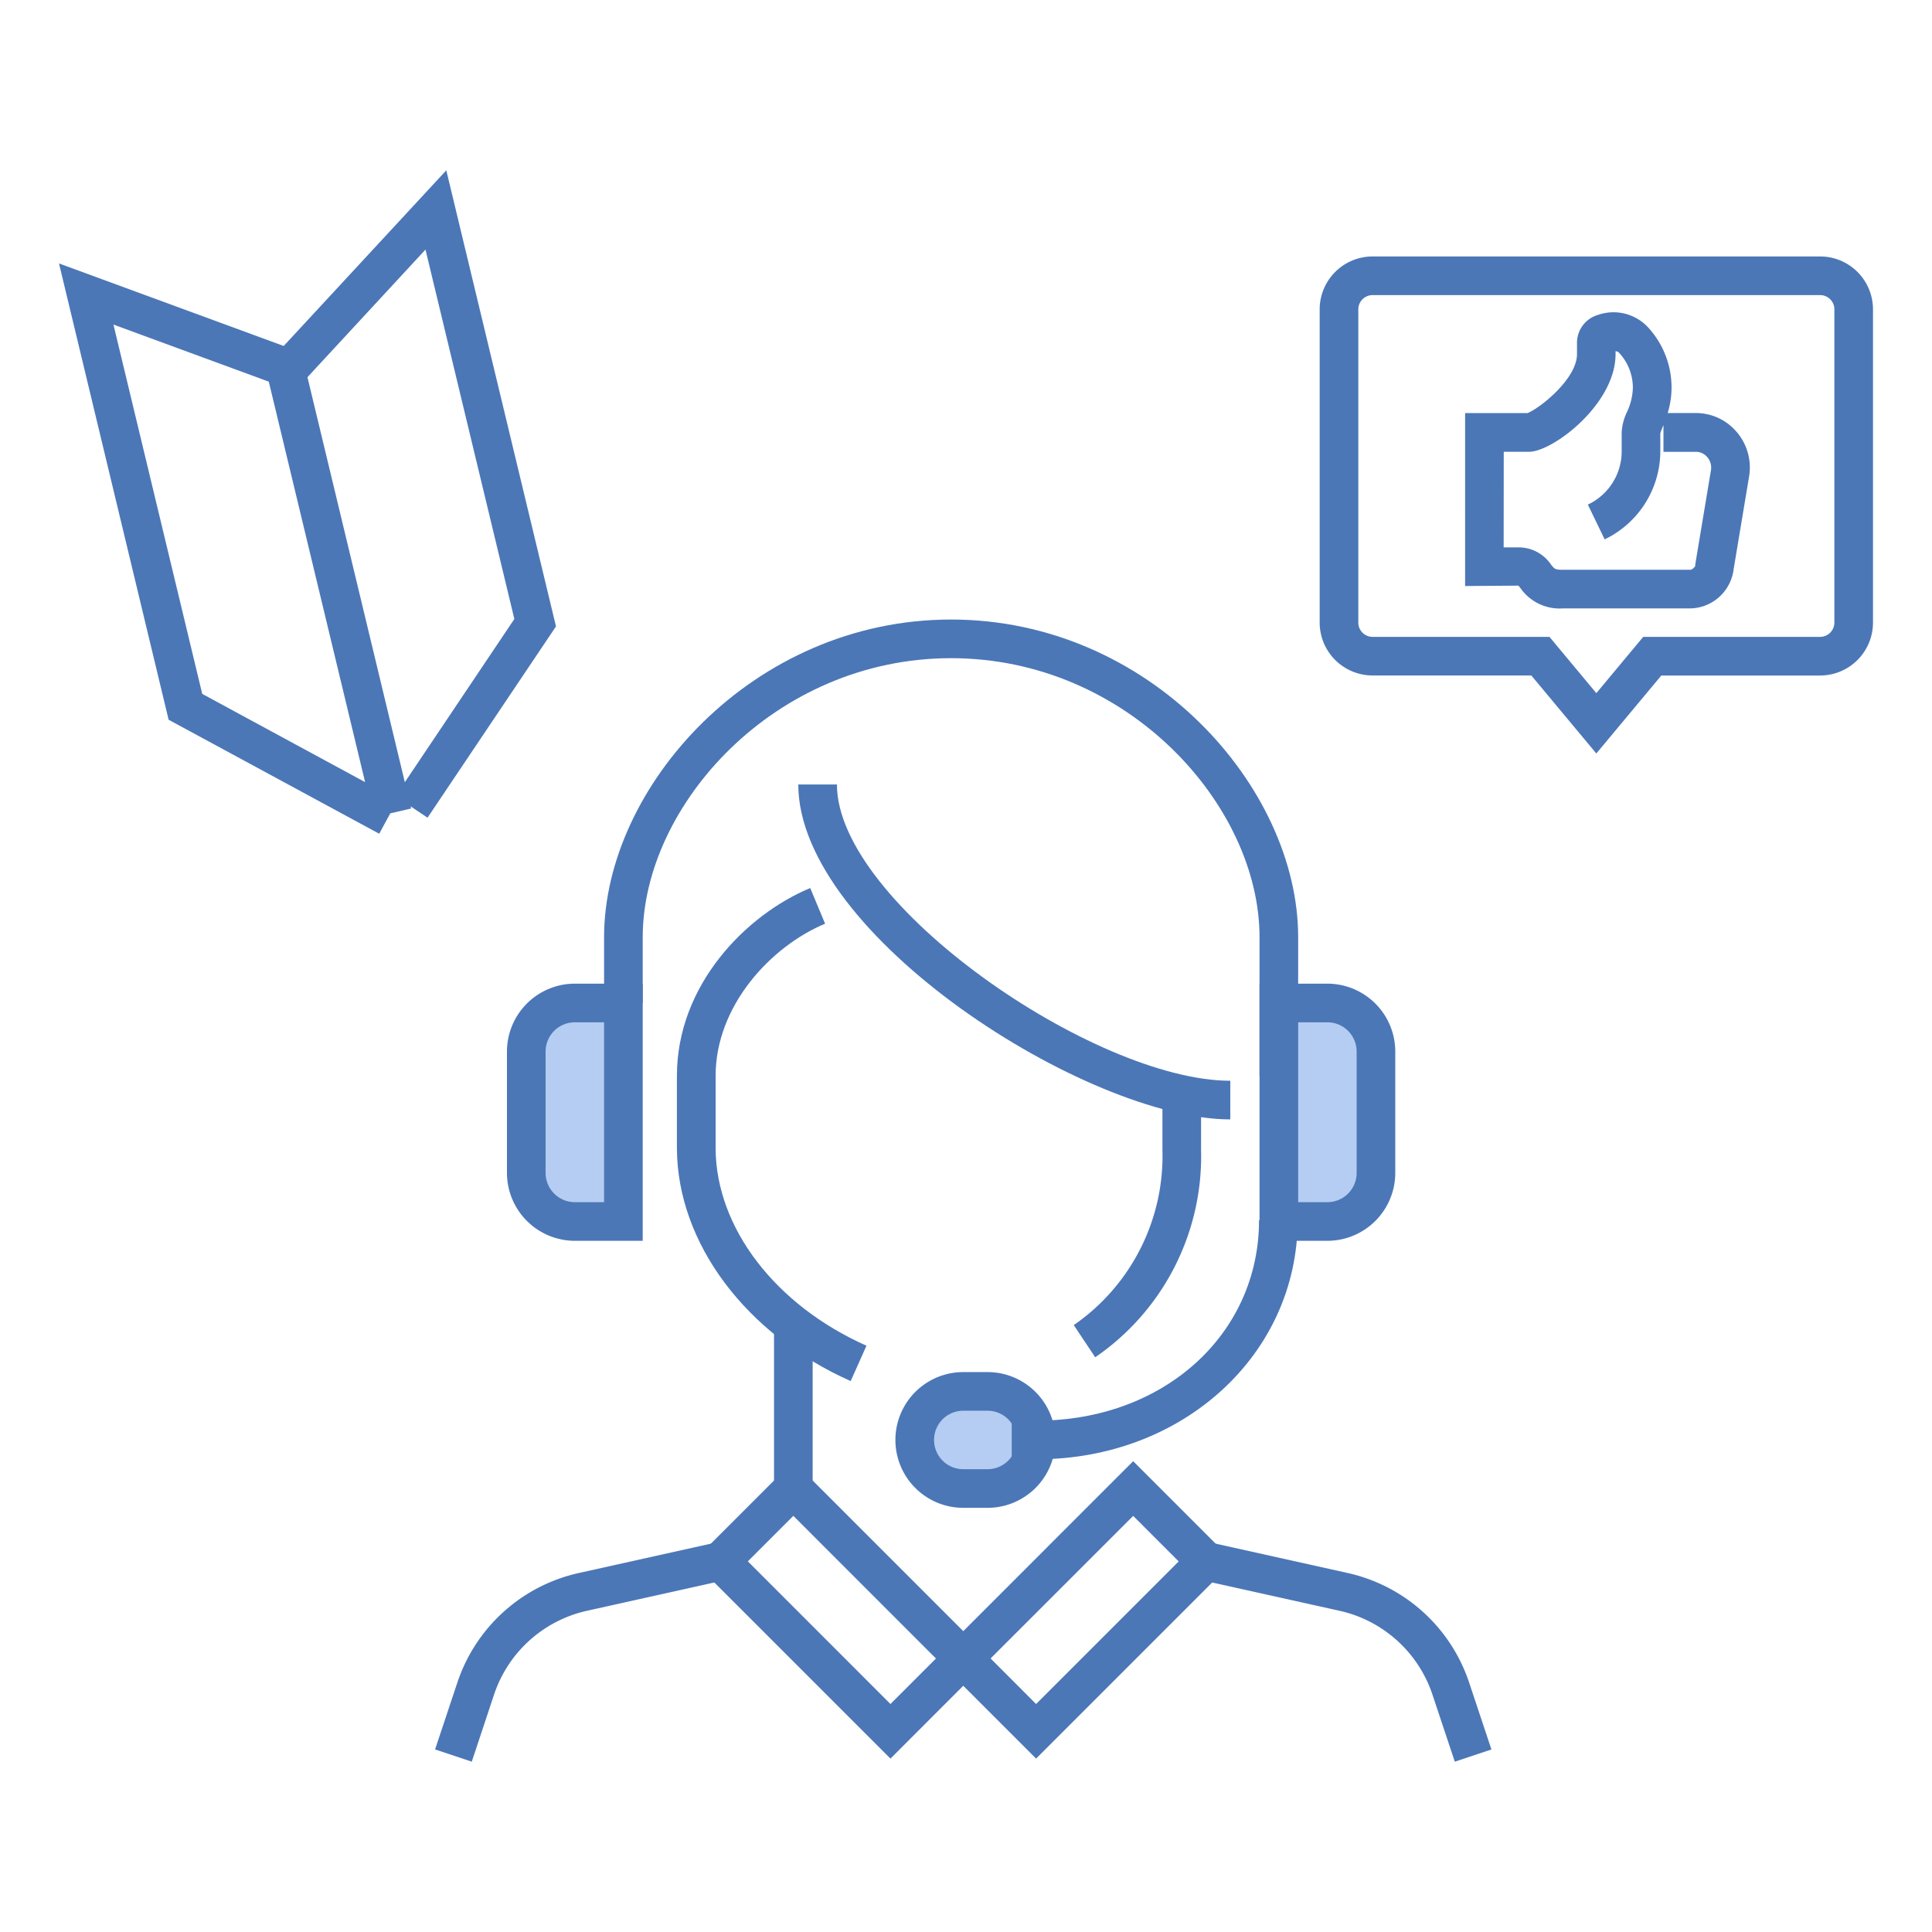 <svg xmlns="http://www.w3.org/2000/svg" xmlns:xlink="http://www.w3.org/1999/xlink" width="100" height="100" viewBox="0 0 100 100"><defs><clipPath id="a"><rect width="100" height="100" fill="none"/></clipPath></defs><g clip-path="url(#a)"><path d="M67.193,55.684h-2V48.507c0-6.816-6.827-14.44-15.963-14.44s-15.963,7.624-15.963,14.44v3.407h-2V48.507c0-7.761,7.682-16.44,17.963-16.44s17.963,8.679,17.963,16.44Z" fill="#4b77b7"/><path d="M56.687,70.251l-1.109-1.664A10.643,10.643,0,0,0,60.167,59.5V56.94h2V59.5a12.613,12.613,0,0,1-5.48,10.753" fill="#4b77b7"/><path d="M63.68,57.94c-7.391,0-22.361-9.534-22.361-17.335h2c0,6.168,13.349,15.335,20.361,15.335Z" fill="#4b77b7"/><path d="M44.031,71.485c-5.433-2.419-8.963-7.14-8.994-12.024V55.683c0-4.7,3.575-8.334,6.9-9.718l.77,1.846c-2.817,1.174-5.667,4.255-5.667,7.872v3.771c.026,4.1,3.091,8.1,7.808,10.2Z" fill="#4b77b7"/><path d="M53.628,74.532a2.513,2.513,0,0,1-2.513,2.513H49.858a2.513,2.513,0,0,1,0-5.026h1.257a2.513,2.513,0,0,1,2.513,2.513" fill="#b5cdf2"/><path d="M51.115,78.045H49.859a3.513,3.513,0,1,1,0-7.026h1.256a3.513,3.513,0,1,1,0,7.026m-1.256-5.026a1.513,1.513,0,1,0,0,3.026h1.256a1.513,1.513,0,1,0,0-3.026Z" fill="#4b77b7"/><path d="M53.668,75.532h-1.3v-2h1.3c6.558,0,11.5-4.462,11.5-10.38h2c0,6.943-5.932,12.38-13.5,12.38" fill="#4b77b7"/><path d="M68.706,51.915H66.193V63.224h2.513a2.513,2.513,0,0,0,2.513-2.513V54.428a2.513,2.513,0,0,0-2.513-2.513" fill="#b5cdf2"/><path d="M68.707,64.224H65.193V50.914h3.514a3.518,3.518,0,0,1,3.512,3.514V60.71a3.517,3.517,0,0,1-3.512,3.514m-1.514-2h1.514a1.514,1.514,0,0,0,1.512-1.514V54.428a1.514,1.514,0,0,0-1.512-1.514H67.193Z" fill="#4b77b7"/><path d="M29.754,51.915h2.513V63.224H29.754a2.513,2.513,0,0,1-2.513-2.513V54.428a2.513,2.513,0,0,1,2.513-2.513" fill="#b5cdf2"/><path d="M33.267,64.224H29.754A3.519,3.519,0,0,1,26.24,60.71V54.428a3.518,3.518,0,0,1,3.514-3.514h3.513Zm-3.513-11.31a1.515,1.515,0,0,0-1.514,1.514V60.71a1.515,1.515,0,0,0,1.514,1.514h1.513v-9.31Z" fill="#4b77b7"/><rect width="2" height="10.053" transform="translate(40.063 68.249)" fill="#4b77b7"/><path d="M46.09,91.025,35.879,80.815l5.184-5.184,10.209,10.21Zm-7.382-10.21L46.09,88.2l2.354-2.356L41.063,78.46Z" fill="#4b77b7"/><path d="M53.628,91.025l-5.183-5.184,10.209-10.21,5.183,5.184Zm-2.355-5.184L53.628,88.2l7.381-7.381-2.355-2.356Z" fill="#4b77b7"/><path d="M24.419,91.184l-1.9-.633,1.163-3.49a8.586,8.586,0,0,1,6.249-5.636l7.141-1.587.434,1.953-7.142,1.587a6.576,6.576,0,0,0-4.786,4.316Z" fill="#4b77b7"/><path d="M75.3,91.184l-1.163-3.49a6.577,6.577,0,0,0-4.785-4.316l-7.143-1.587.434-1.953,7.142,1.587a8.588,8.588,0,0,1,6.248,5.636l1.163,3.49Z" fill="#4b77b7"/><path d="M19.628,43.154l-10.9-5.9L3.054,13.636l12.553,4.611,5.674,23.6L20.2,42.1Zm-9.16-7.238,8.43,4.567L13.913,19.755,5.872,16.8Z" fill="#4b77b7"/><path d="M22.129,42.324l-1.66-1.115,6.154-9.171-4.6-19.12L15.843,19.6l-1.467-1.359L23.1,8.816l5.678,23.607Z" fill="#4b77b7"/><path d="M87.525,31.491H80.888a2.471,2.471,0,0,1-2.177-1.032.88.88,0,0,0-.123-.147l-2.754.021V21.382h3.227c.6-.222,2.564-1.759,2.564-3.052v-.621a1.507,1.507,0,0,1,1.1-1.414,2.437,2.437,0,0,1,2.625.7,4.6,4.6,0,0,1,1.169,3.069,4.524,4.524,0,0,1-.2,1.315h1.47a2.762,2.762,0,0,1,2.11.989,2.82,2.82,0,0,1,.634,2.292l-.8,4.8a2.308,2.308,0,0,1-2.213,2.031m-9.691-3.158h.738a2.02,2.02,0,0,1,1.709.883c.182.233.215.275.607.275h6.637a.462.462,0,0,0,.223-.192l.006-.1.81-4.862a.826.826,0,0,0-.188-.672.766.766,0,0,0-.583-.279H86.1V22c-.012.029-.023.058-.035.086a3.25,3.25,0,0,0-.127.34l0,.892a5.074,5.074,0,0,1-2.881,4.6l-.871-1.8a3.045,3.045,0,0,0,1.752-2.8v-.934a2.765,2.765,0,0,1,.272-1.055,3.136,3.136,0,0,0,.307-1.26,2.655,2.655,0,0,0-.751-1.847.351.351,0,0,0-.145-.043v.153c0,2.594-3.255,5.052-4.474,5.052H77.834Z" fill="#4b77b7"/><path d="M82.625,39l-3.364-4.038H71.044a2.74,2.74,0,0,1-2.738-2.737V16.011a2.741,2.741,0,0,1,2.738-2.737H94.209a2.74,2.74,0,0,1,2.737,2.737V32.227a2.74,2.74,0,0,1-2.737,2.737H85.99ZM71.044,15.274a.739.739,0,0,0-.738.737V32.227a.739.739,0,0,0,.738.737H80.2l2.426,2.913,2.427-2.913h9.157a.738.738,0,0,0,.737-.737V16.011a.738.738,0,0,0-.737-.737Z" fill="#4b77b7"/></g></svg>